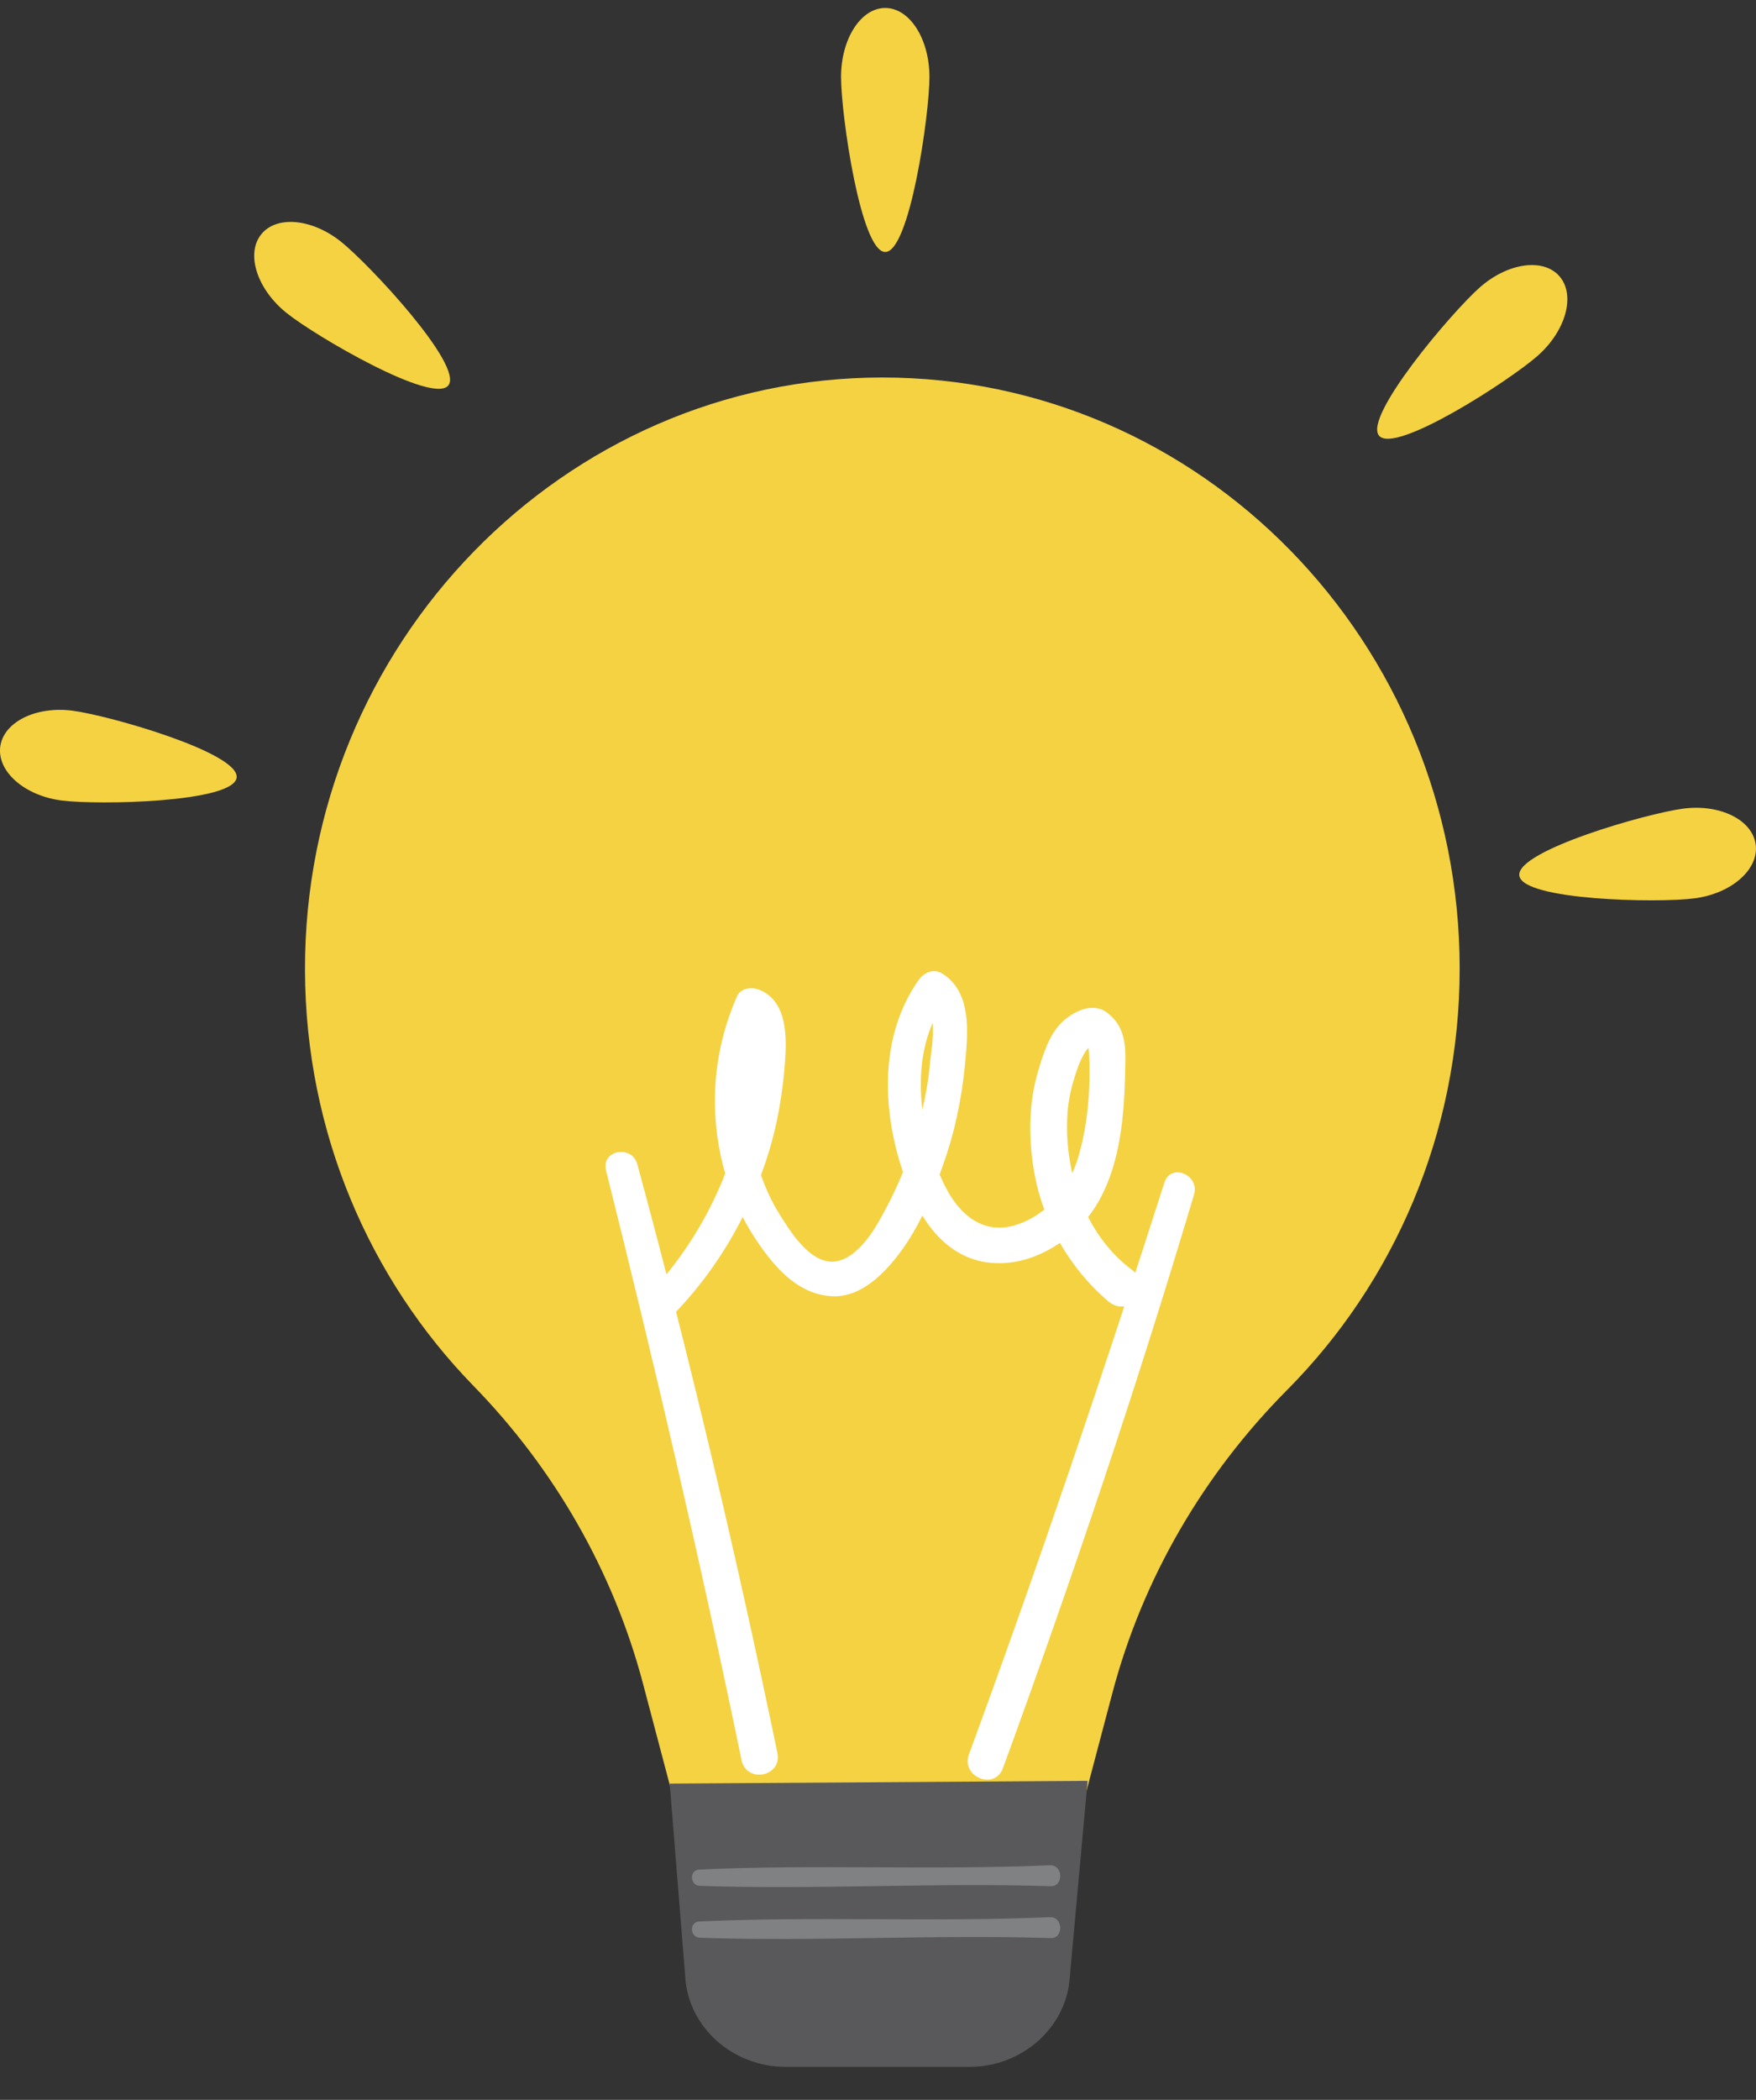 <svg width="41" height="49" viewBox="0 0 41 49" fill="none" xmlns="http://www.w3.org/2000/svg">
<rect x="0" y="0" width="41" height="49" fill="#333333" stroke="none"/>
<path d="M34.081 22.602C34.081 14.984 28.046 8.809 20.601 8.809C13.156 8.809 7.096 15.033 7.121 22.65C7.134 26.433 8.635 29.856 11.056 32.34C12.941 34.273 14.32 36.662 15.016 39.298L16.103 43.412H24.94L25.97 39.516C26.681 36.823 28.107 34.393 30.051 32.436C32.538 29.935 34.081 26.453 34.081 22.602Z" fill="#F4D242"/>
<path d="M22.643 48.23H18.335C17.114 48.23 16.07 47.307 16 46.137L15.637 41.62L25.394 41.556L24.978 46.137C24.908 47.307 23.863 48.23 22.643 48.23Z" fill="#59595B"/>
<path d="M24.515 43.526C21.79 43.645 19.055 43.502 16.329 43.625C16.088 43.636 16.105 43.998 16.343 44.006C19.07 44.099 21.805 43.926 24.533 44.014C24.838 44.025 24.825 43.512 24.515 43.526Z" fill="#808183"/>
<path d="M24.515 44.737C21.79 44.856 19.055 44.713 16.329 44.837C16.088 44.848 16.105 45.209 16.343 45.217C19.07 45.31 21.805 45.137 24.533 45.225C24.838 45.236 24.825 44.724 24.515 44.737Z" fill="#808183"/>
<path d="M21.701 1.796C21.701 2.684 21.239 5.88 20.669 5.88C20.099 5.88 19.637 2.684 19.637 1.796C19.637 0.907 20.099 0.186 20.669 0.186C21.239 0.186 21.701 0.907 21.701 1.796Z" fill="#F4D242"/>
<path d="M34.554 6.704C33.895 7.284 31.827 9.724 32.199 10.167C32.57 10.609 35.239 8.885 35.898 8.306C36.557 7.727 36.79 6.899 36.419 6.456C36.048 6.014 35.213 6.125 34.554 6.704Z" fill="#F4D242"/>
<path d="M39.563 20.963C38.702 21.076 35.545 21.009 35.474 20.431C35.402 19.852 38.442 18.981 39.303 18.869C40.165 18.757 40.922 19.135 40.994 19.714C41.065 20.292 40.425 20.852 39.563 20.963Z" fill="#F4D242"/>
<path d="M7.964 5.642C8.647 6.19 10.822 8.532 10.47 8.991C10.119 9.45 7.376 7.852 6.692 7.304C6.008 6.756 5.738 5.939 6.09 5.48C6.441 5.022 7.28 5.094 7.964 5.642Z" fill="#F4D242"/>
<path d="M1.436 18.679C2.297 18.791 5.454 18.725 5.525 18.146C5.597 17.568 2.558 16.697 1.696 16.584C0.834 16.472 0.078 16.851 0.005 17.428C-0.066 18.007 0.574 18.567 1.436 18.679Z" fill="#F4D242"/>
<path d="M26.421 29.625C25.988 29.301 25.651 28.876 25.406 28.399C25.895 27.781 26.11 26.951 26.199 26.179C26.254 25.707 26.269 25.234 26.277 24.759C26.284 24.301 26.225 23.913 25.846 23.628C25.509 23.374 25.058 23.604 24.799 23.85C24.5 24.134 24.355 24.6 24.24 24.988C24.007 25.771 24.011 26.61 24.157 27.409C24.208 27.688 24.285 27.961 24.383 28.226C24.191 28.379 23.975 28.501 23.735 28.579C22.999 28.82 22.439 28.386 22.099 27.743C22.043 27.638 21.99 27.526 21.939 27.409C21.997 27.25 22.052 27.091 22.104 26.934C22.355 26.171 22.493 25.372 22.556 24.57C22.608 23.906 22.626 23.112 22.002 22.719C21.8 22.592 21.575 22.689 21.449 22.868C20.536 24.163 20.587 25.881 21.083 27.351C20.924 27.741 20.737 28.12 20.528 28.486C20.299 28.89 19.863 29.511 19.333 29.433C18.84 29.359 18.445 28.725 18.2 28.333C18.02 28.046 17.879 27.74 17.768 27.42C17.831 27.252 17.889 27.081 17.943 26.908C18.153 26.229 18.271 25.523 18.326 24.814C18.372 24.222 18.391 23.391 17.758 23.108C17.574 23.025 17.302 23.034 17.205 23.256C16.65 24.52 16.544 25.907 16.894 27.247C16.905 27.292 16.919 27.337 16.932 27.383C16.549 28.381 15.966 29.306 15.258 30.093C14.939 30.447 15.443 30.967 15.774 30.622C16.405 29.962 16.93 29.213 17.34 28.4C17.462 28.634 17.599 28.859 17.75 29.072C18.163 29.658 18.68 30.206 19.423 30.247C20.117 30.285 20.681 29.688 21.057 29.169C21.238 28.92 21.396 28.648 21.536 28.366C21.876 28.92 22.366 29.36 23.034 29.456C23.648 29.543 24.244 29.348 24.747 29.003C25.042 29.517 25.424 29.98 25.868 30.36C26.374 30.794 26.954 30.024 26.421 29.625ZM21.777 23.872C21.806 24.202 21.731 24.61 21.713 24.811C21.681 25.177 21.618 25.539 21.536 25.897C21.451 25.193 21.508 24.471 21.777 23.872ZM24.926 25.951C24.951 25.608 25.04 25.27 25.152 24.947C25.202 24.8 25.267 24.662 25.348 24.531C25.354 24.521 25.383 24.484 25.411 24.451C25.415 24.474 25.424 24.506 25.427 24.551C25.47 25.388 25.402 26.291 25.148 27.089C25.116 27.188 25.078 27.284 25.035 27.376C24.929 26.908 24.892 26.422 24.926 25.951Z" fill="white"/>
<path d="M27.187 27.596C25.754 32.072 24.245 36.526 22.624 40.936C22.43 41.463 23.225 41.787 23.418 41.259C25.032 36.844 26.533 32.388 27.878 27.878C28.017 27.413 27.337 27.128 27.187 27.596Z" fill="white"/>
<path d="M14.15 27.313C15.294 31.876 16.362 36.461 17.313 41.07C17.426 41.622 18.266 41.458 18.152 40.906C17.193 36.294 16.116 31.712 14.881 27.17C14.754 26.703 14.03 26.836 14.15 27.313Z" fill="white"/>
</svg>
